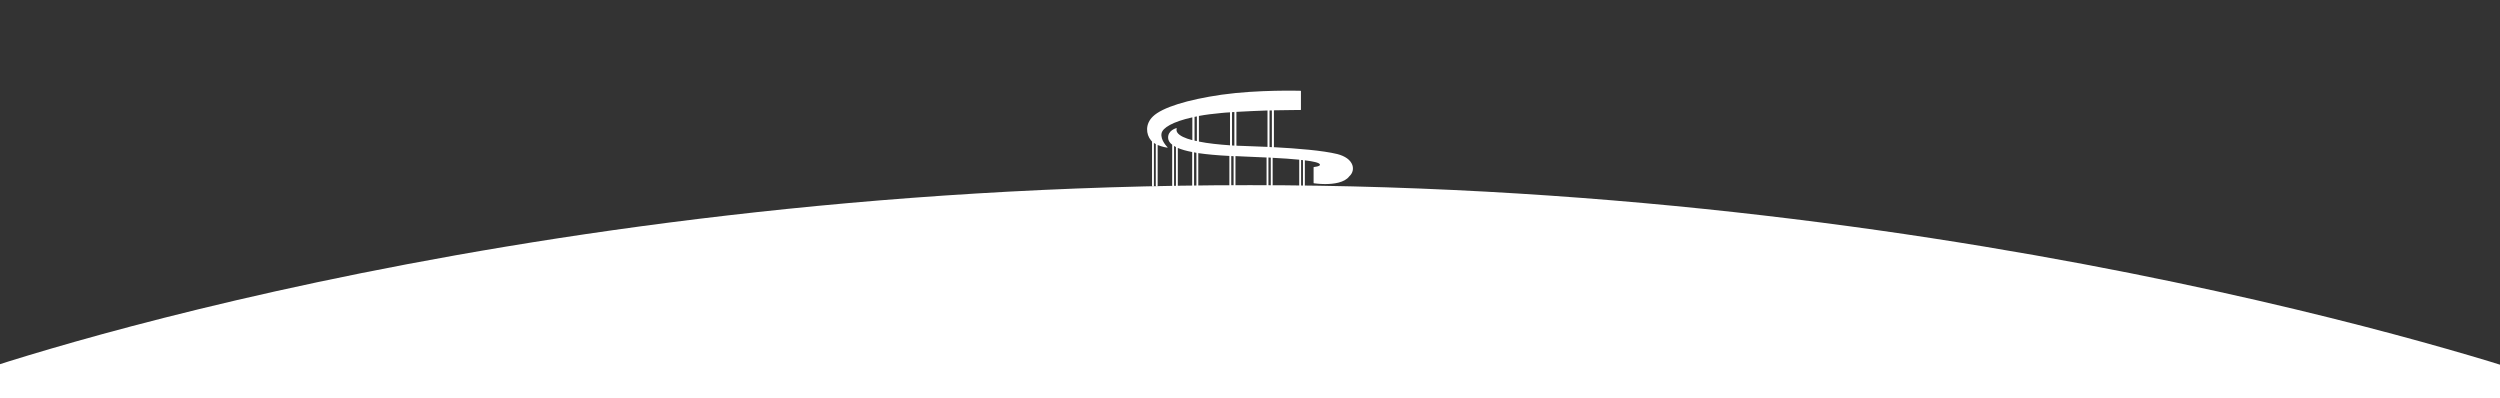 <?xml version="1.0" encoding="utf-8"?>
<!-- Generator: Adobe Illustrator 28.2.0, SVG Export Plug-In . SVG Version: 6.00 Build 0)  -->
<svg version="1.1" id="Vrstva_1" xmlns="http://www.w3.org/2000/svg" xmlns:xlink="http://www.w3.org/1999/xlink" x="0px" y="0px"
	 viewBox="0 0 1600 254.9" style="enable-background:new 0 0 1600 254.9;" xml:space="preserve">
<rect x="0" y="0" width="1600" height="254.9" fill="#333333" stroke="none"/>
<style type="text/css">
	.st0{fill:#FFFFFF;}
</style>
<g>
	<path class="st0" d="M865.5,105.6c-1.2-3.3-4.6-5.7-9.6-7c-9.4-2.3-25.7-3.6-40.6-4.4V70.6c9.9-0.2,16.9-0.2,17.1-0.2
		c0,0,0.1,0,0.1-0.1c0,0,0.1-0.1,0.1-0.1V58.3c0-0.1-0.1-0.2-0.2-0.2c-0.3,0-27.1-0.8-50.5,2.5c-22.1,3.2-38.1,8.2-44,13.9
		c-5.1,4.9-4.5,11.4-1.3,15.3c0.2,0.3,0.5,0.5,0.7,0.8v28.3c0,0.3,0.3,0.6,0.6,0.6s0.6-0.3,0.6-0.6V91.5c0.4,0.3,0.8,0.5,1.2,0.7
		v26.6c0,0.3,0.3,0.6,0.6,0.6s0.6-0.3,0.6-0.6v-26c2.9,1.2,5.9,1.7,6.1,1.7c0,0,0,0,0,0c0.1,0,0.2,0,0.2-0.1c0-0.1,0-0.2,0-0.2
		c0,0-4.7-4.5-3.8-8.9c0.7-3.5,7.1-7.4,19.7-10.2v14.6c-4.7-1.2-8.1-2.8-9.5-4.7c-0.6-0.9-0.8-1.7-0.5-2.7c0-0.1,0-0.1,0-0.2
		c-0.1-0.1-0.1-0.1-0.2-0.1c-0.1,0-5.6,1.4-5.3,6.4c0.1,1.6,1,3,2.6,4.2v26.3c0,0.3,0.3,0.6,0.6,0.6c0.3,0,0.6-0.3,0.6-0.6V93.4
		c0.4,0.2,0.8,0.5,1.2,0.7v24.8c0,0.3,0.3,0.6,0.6,0.6s0.6-0.3,0.6-0.6V94.7c2.4,1,5.5,1.9,9.2,2.6v21.6c0,0.3,0.3,0.6,0.6,0.6
		s0.6-0.3,0.6-0.6V97.5c0.5,0.1,1,0.2,1.5,0.3v21.1c0,0.3,0.3,0.6,0.6,0.6s0.6-0.3,0.6-0.6V98c5.5,0.8,12.1,1.4,19.9,1.8v19.1
		c0,0.3,0.3,0.6,0.6,0.6s0.6-0.3,0.6-0.6v-19c0.5,0,1,0,1.5,0.1v19c0,0.3,0.3,0.6,0.6,0.6s0.6-0.3,0.6-0.6V99.9
		c1.3,0.1,2.6,0.1,4,0.2c5,0.2,10.5,0.5,15.9,0.7v18c0,0.3,0.3,0.6,0.6,0.6s0.6-0.3,0.6-0.6v-18c0.5,0,1,0.1,1.5,0.1v17.9
		c0,0.3,0.3,0.6,0.6,0.6c0.3,0,0.6-0.3,0.6-0.6v-17.8c6.1,0.3,12,0.7,17,1.2v16.6c0,0.3,0.3,0.6,0.6,0.6s0.6-0.3,0.6-0.6v-16.4
		c0.4,0,0.8,0.1,1.2,0.1v16.3c0,0.3,0.3,0.6,0.6,0.6s0.6-0.3,0.6-0.6v-16.2c5.5,0.7,9.2,1.5,9.6,2.6c0.1,0.2,0.1,0.3,0,0.5
		c-0.5,0.8-2.9,1.1-3.8,1.2c-0.1,0-0.2,0.1-0.2,0.2v10c0,0.1,0.1,0.2,0.2,0.2c0.3,0,3.3,0.5,7.2,0.5c5.4,0,12.4-0.9,15.4-4.9
		C865.9,110.7,866.3,108,865.5,105.6z M790,71.7v21.5c-0.5,0-1-0.1-1.5-0.1V71.8C789,71.7,789.5,71.7,790,71.7z M795.8,93.4
		l-2.9-0.1c-0.5,0-1.1,0-1.6-0.1V71.6c6.9-0.4,13.8-0.7,19.9-0.9V94C805.6,93.8,800.3,93.6,795.8,93.4z M781.8,72.3
		c1.8-0.2,3.6-0.3,5.4-0.4V93c-7-0.5-14.1-1.2-19.9-2.4V74.2C771.5,73.4,776.4,72.8,781.8,72.3z M814,94.2c-0.5,0-1-0.1-1.5-0.1
		V70.7c0.5,0,1,0,1.5,0V94.2z M764.5,74.8c0.5-0.1,1-0.2,1.5-0.3v15.8c-0.5-0.1-1-0.2-1.5-0.3V74.8z"/>
	<path class="st0" d="M800,118.5c-486.1,0-829.1,124.2-829.1,124.2V423h1658.1V242.7C1629.1,242.7,1272.4,118.5,800,118.5z"/>
</g>
</svg>
